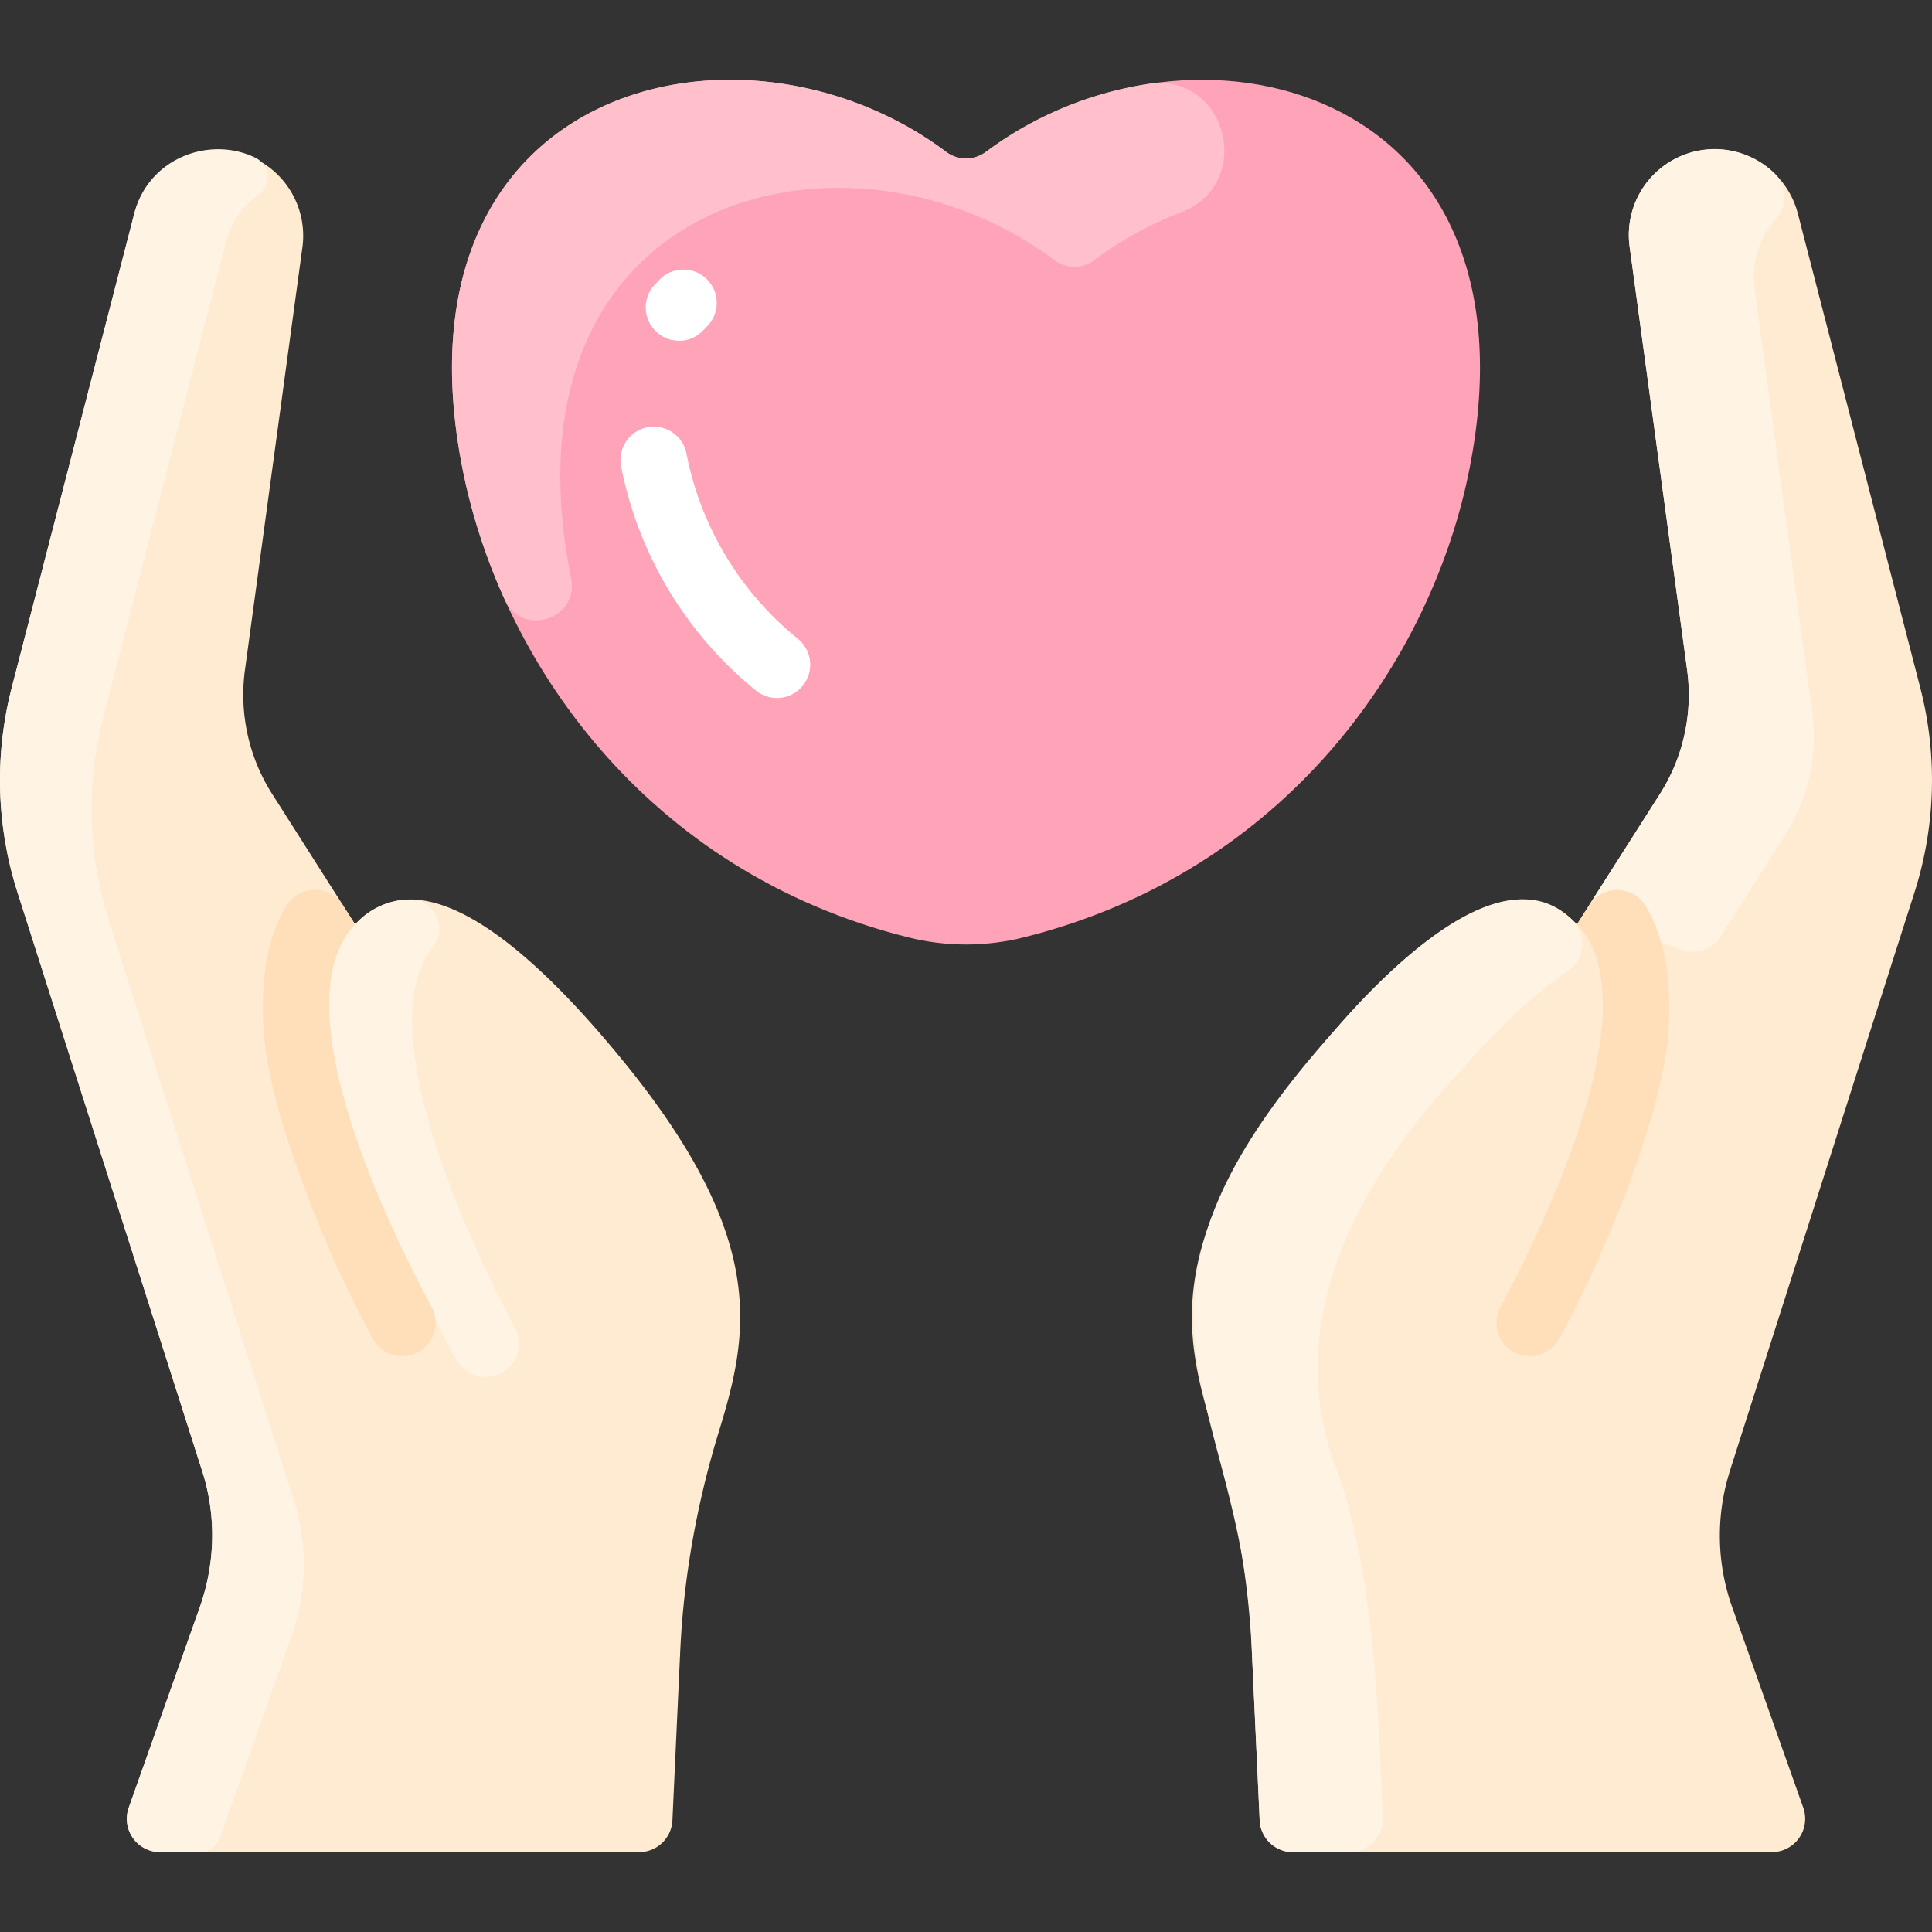 <svg width="24" height="24" fill="none" xmlns="http://www.w3.org/2000/svg"><rect width="100%" height="100%" fill="#333333" stroke="none"/><g clip-path="url(#clip0)"><path d="M21.48 18.304a2.644 2.644 0 00.044 1.677l.877 2.475a.414.414 0 01-.39.552h-5.949a.414.414 0 01-.413-.394l-.098-2.105a11.046 11.046 0 00-.478-2.722c-.375-1.223-.639-2.413 1.268-4.707.628-.755 1.928-2.192 2.858-1.856a.964.964 0 01.39.259l1.032-1.62a2.294 2.294 0 00.337-1.542l-.715-5.26a1.067 1.067 0 012.09-.41l1.521 5.891a4.589 4.589 0 01-.062 2.514l-2.313 7.248z" fill="#FFEBD2"/><path d="M11.751 1.886c.148.11.35.11.498 0 2.53-1.896 6.94-.863 6.009 3.92-.468 2.4-2.287 5.023-5.535 5.837-.475.12-.971.12-1.446 0-3.248-.814-5.066-3.437-5.535-5.838-.932-4.782 3.48-5.815 6.01-3.92z" fill="#FFA4B8"/><path d="M20.73 12.754c-.056 1.1-.869 2.996-1.362 3.874a.413.413 0 11-.73-.39c.557-1.041 1.88-3.768.953-4.755l.15-.237a.414.414 0 01.708.015c.233.401.31.893.28 1.493z" fill="#FFDFBA"/><path d="M2.521 18.304a2.644 2.644 0 01-.045 1.677L1.6 22.456a.414.414 0 00.39.552h5.95a.414.414 0 00.413-.394l.097-2.105c.043-.924.208-1.838.479-2.722.374-1.223.638-2.413-1.27-4.707-.627-.755-1.927-2.192-2.856-1.856a.965.965 0 00-.39.259c-.006-.006.01.019-1.032-1.62a2.294 2.294 0 01-.338-1.542l.715-5.26a1.067 1.067 0 00-2.089-.41L.146 8.542a4.589 4.589 0 00.062 2.514l2.313 7.248z" fill="#FFEBD2"/><path d="M3.272 12.754c.055 1.1.868 2.996 1.36 3.874a.413.413 0 10.73-.39c-.557-1.041-1.88-3.768-.952-4.755l-.15-.237a.414.414 0 00-.709.015c-.233.401-.31.893-.28 1.493z" fill="#FFDFBA"/><path d="M6.238 17.05a.413.413 0 01-.57-.164c-.078-.14-.166-.307-.257-.492a.407.407 0 00-.047-.157c-.634-1.184-1.877-3.83-.927-4.781a.912.912 0 01.67-.28c.305.003.458.363.265.6-.724.894.258 3.284 1.026 4.72a.414.414 0 01-.16.555z" fill="#FFF3E4"/><path d="M8.436 4.233a.414.414 0 01-.309-.69l.07-.073a.414.414 0 01.585.586c-.053.053-.149.177-.346.177zM9.652 8.671a.412.412 0 01-.258-.09 4.767 4.767 0 01-1.675-2.77.414.414 0 11.812-.158 3.927 3.927 0 001.38 2.282.414.414 0 01-.259.736z" fill="#fff"/><path d="M19.54 11.438a.414.414 0 01-.071.63c-.504.337-.928.791-1.33 1.24-1.942 2.087-2.002 3.794-1.515 4.996.437 1.272.498 2.883.553 4.274a.414.414 0 01-.413.43h-.702a.413.413 0 01-.414-.395l-.097-2.104c-.084-3.181-2.114-4.21 1.036-7.717.628-.735 2.107-2.227 2.953-1.354zM22.172 10.38l-.795 1.249a.41.41 0 01-.522.156.89.89 0 00-.218-.074 1.931 1.931 0 00-.189-.45.414.414 0 00-.708-.015l.88-1.383a2.295 2.295 0 00.338-1.542l-.714-5.26a1.066 1.066 0 011.805-.902.407.407 0 01.009.565 1.065 1.065 0 00-.263.855l.715 5.26a2.293 2.293 0 01-.338 1.541z" fill="#FFF3E4"/><path d="M14.262 1.043c.98-.15 1.334 1.24.41 1.594a4.46 4.46 0 00-1.078.594.413.413 0 01-.498 0c-2.563-1.921-6.957-.828-6.002 3.952.102.51-.61.739-.825.264a7.473 7.473 0 01-.527-1.642c-.932-4.782 3.48-5.815 6.01-3.92.147.112.349.112.497 0a4.523 4.523 0 012.013-.842z" fill="#FFBFCB"/><path d="M3.614 20.343l-.877 2.477a.273.273 0 01-.256.188h-.492a.414.414 0 01-.39-.552l.877-2.474c.188-.53.22-1.114.045-1.678L.208 11.056a4.59 4.59 0 01-.062-2.514l1.522-5.89c.177-.691.94-.969 1.506-.692a.268.268 0 01.041.455c-.195.14-.344.347-.409.598L1.284 8.904a4.589 4.589 0 00.062 2.514l2.313 7.248a2.644 2.644 0 01-.045 1.677z" fill="#FFF3E4"/></g><defs><clipPath id="clip0"><path fill="#fff" d="M0 0h24v24H0z"/></clipPath></defs></svg>